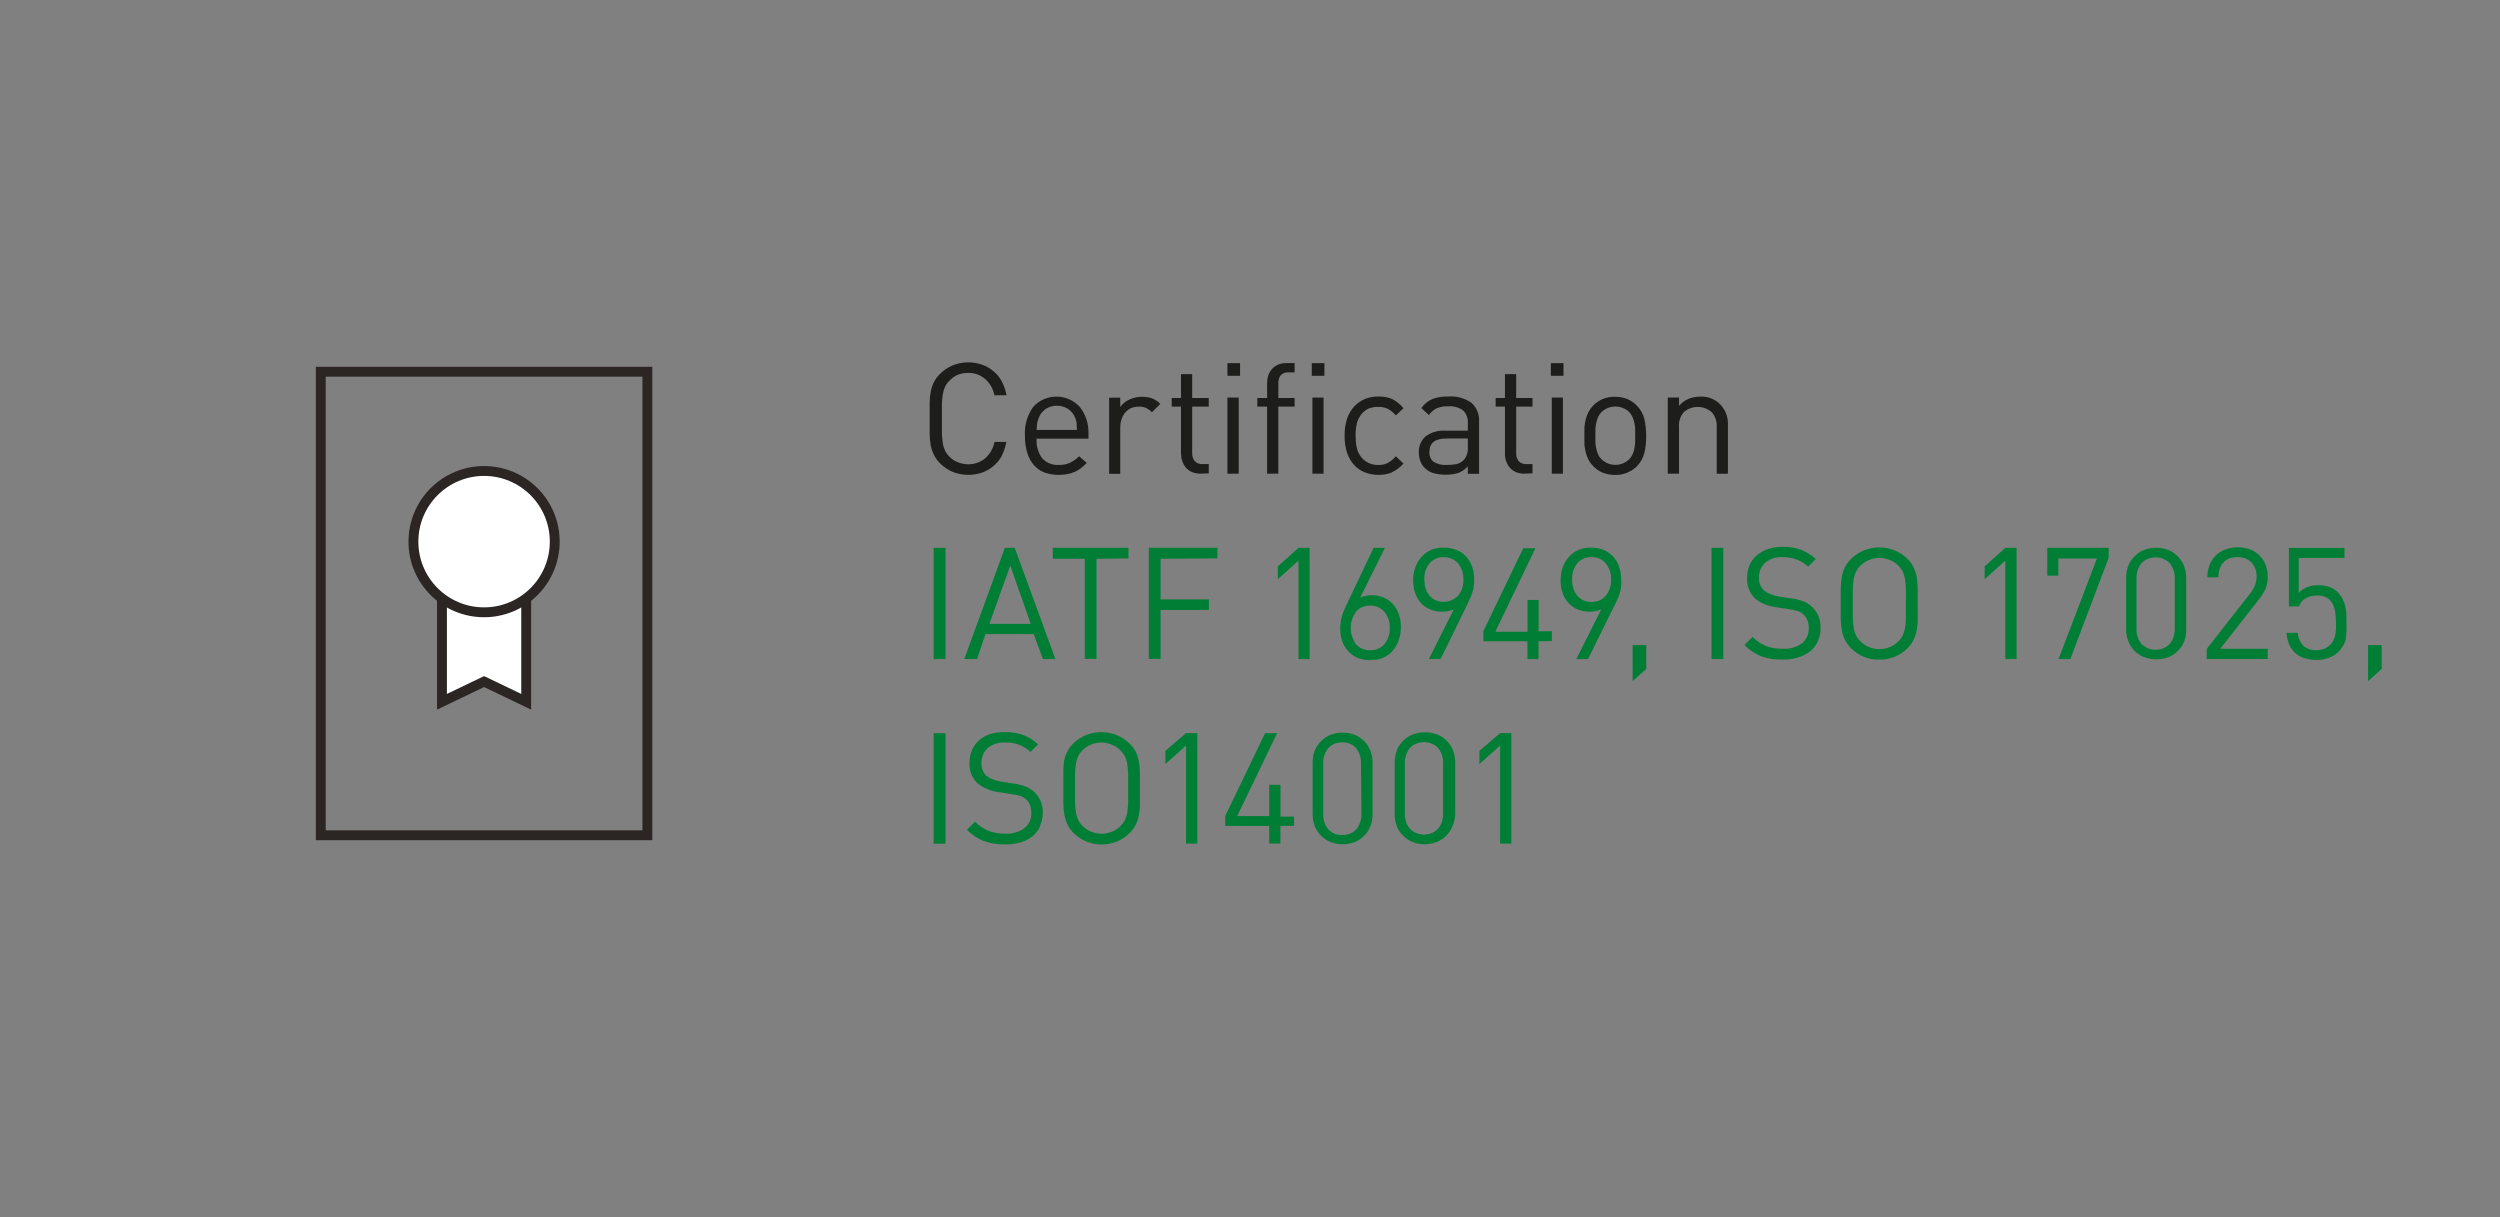 <?xml version="1.0" encoding="UTF-8"?><svg id="Group_1" xmlns="http://www.w3.org/2000/svg" viewBox="0 0 380 185"><rect x="0" y="0" width="380" height="185" fill="#808080" stroke="none"/><defs><style>.cls-1{fill:none;}.cls-1,.cls-2,.cls-3{stroke:#2b2523;stroke-linecap:round;}.cls-1,.cls-3{stroke-miterlimit:10;stroke-width:1.5px;}.cls-2{stroke-miterlimit:10;stroke-width:1.5px;}.cls-2,.cls-3{fill:#fff;}.cls-4{fill:#007e35;}.cls-5{fill:#1d1d1b;}</style></defs><g><path id="Path_64" class="cls-5" d="M152.27,69.29c-.32,.6-.76,1.13-1.28,1.56-.52,.43-1.1,.76-1.73,.99-1.45,.49-3.03,.45-4.45-.11-.72-.31-1.37-.75-1.92-1.3-.37-.36-.67-.77-.9-1.23-.23-.46-.4-.94-.51-1.44-.11-.59-.16-1.19-.17-1.79v-4.69c0-.6,.06-1.21,.17-1.8,.1-.49,.26-.96,.48-1.41,.24-.46,.55-.88,.93-1.24,.55-.55,1.2-.99,1.92-1.3,1.42-.56,3-.6,4.45-.11,.63,.22,1.22,.56,1.73,.99,.53,.43,.96,.96,1.28,1.56,.35,.66,.59,1.37,.72,2.11h-1.84c-.18-.96-.68-1.83-1.41-2.48-.73-.62-1.66-.95-2.62-.92-.55,0-1.09,.1-1.59,.31-.47,.21-.89,.52-1.23,.9-.26,.25-.47,.54-.63,.86-.17,.35-.29,.73-.35,1.11-.09,.51-.14,1.03-.15,1.55v4.47c.01,.52,.07,1.04,.15,1.55,.06,.39,.18,.76,.35,1.11,.16,.32,.38,.61,.63,.86,.37,.38,.81,.68,1.31,.87,.48,.19,.99,.29,1.5,.3,.97,.03,1.91-.3,2.65-.92,.73-.65,1.22-1.52,1.41-2.48h1.79c-.12,.73-.35,1.43-.69,2.09Z"/><path id="Path_65" class="cls-5" d="M157.57,66.69c-.08,1.05,.21,2.09,.82,2.94,.64,.72,1.58,1.11,2.55,1.04,.58,.02,1.15-.09,1.68-.32,.52-.25,1-.59,1.41-1l1.16,1.01c-.28,.28-.57,.55-.88,.79-.29,.22-.6,.41-.93,.56-.35,.16-.72,.27-1.1,.34-.46,.09-.94,.14-1.41,.13-.71,0-1.42-.12-2.09-.35-.61-.23-1.15-.61-1.59-1.09-.47-.54-.82-1.17-1.03-1.86-.26-.86-.38-1.75-.37-2.65-.1-1.57,.35-3.12,1.27-4.4,1.79-1.95,4.82-2.07,6.77-.28,.1,.09,.19,.18,.28,.28,.91,1.15,1.38,2.59,1.34,4.06v.79h-7.87Zm6.09-1.9v-.47c-.02-.14-.06-.27-.1-.41-.03-.15-.08-.3-.15-.44-.22-.55-.61-1.02-1.11-1.34-1.02-.62-2.29-.62-3.31,0-.47,.31-.84,.76-1.06,1.28-.11,.27-.2,.56-.27,.85-.05,.36-.08,.72-.09,1.09h6.13c-.01-.18-.03-.4-.04-.56Z"/><path id="Path_66" class="cls-5" d="M175.08,62.65c-.26-.27-.57-.49-.9-.66-.35-.14-.73-.2-1.11-.18-.4,0-.79,.07-1.16,.23-.34,.16-.63,.38-.87,.66-.25,.3-.43,.63-.55,1-.14,.39-.21,.81-.21,1.23v7.09h-1.69v-11.57h1.69v1.41c.35-.51,.84-.9,1.41-1.14,.6-.28,1.25-.42,1.91-.41,.51,0,1.01,.07,1.49,.23,.49,.19,.93,.48,1.28,.86l-1.29,1.27Z"/><path id="Path_67" class="cls-5" d="M182.49,72c-.45,0-.9-.08-1.31-.25-.35-.15-.67-.37-.92-.66-.24-.3-.43-.64-.55-1-.13-.37-.19-.76-.2-1.16v-7.13h-1.41v-1.3h1.41v-3.63h1.7v3.63h2.52v1.3h-2.52v7.04c-.03,.45,.11,.9,.38,1.25,.31,.32,.75,.49,1.2,.45h.94v1.41l-1.25,.04Z"/><path id="Path_68" class="cls-5" d="M186.57,57.12v-1.92h1.92v1.92h-1.92Zm0,14.88v-11.57h1.71v11.57h-1.71Z"/><path id="Path_69" class="cls-5" d="M194.3,61.8v10.2h-1.7v-10.2h-1.49v-1.3h1.49v-2.2c0-.41,.05-.82,.17-1.21,.24-.74,.77-1.34,1.48-1.66,.41-.17,.85-.25,1.3-.24h1.23v1.41h-.92c-.44-.04-.88,.12-1.2,.44-.26,.37-.38,.81-.35,1.25v2.21h2.47v1.3h-2.46Z"/><path id="Path_70" class="cls-5" d="M199.39,57.12v-1.92h1.92v1.92h-1.92Zm.1,14.88v-11.57h1.69v11.57h-1.69Z"/><path id="Path_71" class="cls-5" d="M211.59,71.8c-.66,.27-1.36,.4-2.07,.38-.7,0-1.39-.12-2.04-.37-.62-.24-1.18-.62-1.63-1.11-.49-.54-.86-1.17-1.09-1.86-.27-.84-.4-1.72-.38-2.61-.02-.88,.11-1.76,.38-2.61,.23-.68,.6-1.31,1.09-1.85,.46-.49,1.02-.87,1.63-1.13,.65-.25,1.34-.38,2.04-.37,.71-.02,1.41,.1,2.07,.37,.67,.35,1.26,.83,1.74,1.41l-1.16,1.09c-.35-.42-.77-.76-1.25-1.01-.44-.2-.92-.3-1.41-.28-.53-.02-1.05,.08-1.54,.28-.46,.23-.86,.57-1.16,1-.28,.38-.47,.82-.58,1.28-.13,.6-.19,1.22-.18,1.83,0,.62,.05,1.23,.18,1.83,.11,.46,.3,.9,.58,1.28,.29,.42,.69,.76,1.16,.99,.48,.23,1,.35,1.54,.34,.49,.01,.97-.09,1.41-.3,.48-.27,.9-.61,1.25-1.03l1.16,1.11c-.49,.55-1.08,1-1.74,1.32Z"/><path id="Path_72" class="cls-5" d="M223.11,72v-1.11c-.39,.43-.87,.76-1.41,.99-.62,.19-1.26,.28-1.9,.27-.66,.02-1.32-.07-1.96-.25-.5-.15-.95-.43-1.31-.8-.3-.3-.52-.66-.66-1.06-.14-.42-.21-.86-.21-1.31-.03-.89,.33-1.74,.97-2.35,.85-.66,1.91-.98,2.99-.92h3.49v-1.15c.05-.7-.19-1.39-.68-1.9-.66-.49-1.48-.72-2.3-.65-.6-.03-1.2,.07-1.76,.3-.47,.24-.88,.59-1.17,1.03l-1.15-1.06c.43-.63,1.04-1.12,1.75-1.41,.76-.26,1.56-.38,2.37-.35,1.25-.1,2.49,.25,3.51,.97,.8,.74,1.22,1.8,1.14,2.89v7.89h-1.71Zm0-5.35h-3.25c-1.73,0-2.59,.68-2.59,2.04-.04,.57,.19,1.13,.63,1.5,.61,.37,1.32,.54,2.03,.48,.47,0,.94-.04,1.41-.11,.45-.1,.86-.33,1.18-.66,.45-.57,.66-1.29,.59-2.01v-1.24Z"/><path id="Path_73" class="cls-5" d="M231.72,72c-.45,.01-.9-.08-1.31-.25-.35-.15-.67-.37-.92-.66-.25-.3-.44-.64-.56-1-.13-.39-.19-.79-.18-1.2v-7.09h-1.41v-1.3h1.41v-3.63h1.71v3.63h2.48v1.3h-2.48v7.04c-.03,.45,.1,.89,.37,1.25,.32,.32,.76,.49,1.21,.45h.9v1.41l-1.21,.04Z"/><path id="Path_74" class="cls-5" d="M235.73,57.12v-1.92h1.92v1.92h-1.92Zm.14,14.88v-11.57h1.69v11.57h-1.69Z"/><path id="Path_75" class="cls-5" d="M249.96,68.77c-.18,.79-.57,1.51-1.14,2.09-.88,.88-2.09,1.36-3.34,1.33-.65,0-1.29-.11-1.89-.35-.53-.23-1-.56-1.41-.97-.29-.29-.53-.61-.72-.97-.18-.35-.32-.73-.42-1.11-.1-.4-.17-.8-.21-1.21v-2.63c.04-.41,.11-.82,.21-1.23,.1-.39,.24-.76,.42-1.11,.19-.36,.43-.69,.72-.99,.4-.41,.88-.73,1.41-.96,.6-.25,1.24-.37,1.89-.35,.65-.01,1.29,.11,1.89,.35,.52,.23,1,.55,1.4,.96,.58,.58,.99,1.3,1.18,2.1,.18,.83,.27,1.68,.27,2.54,0,.85-.08,1.7-.26,2.54Zm-1.41-3.54c-.01-.32-.06-.64-.13-.96-.05-.31-.15-.6-.28-.88-.12-.27-.29-.53-.49-.75-1.18-1.13-3.04-1.13-4.23,0-.21,.22-.38,.47-.51,.75-.12,.29-.22,.58-.28,.88-.07,.31-.11,.64-.13,.96v1.99c.01,.33,.06,.65,.13,.97,.07,.3,.17,.6,.28,.88,.12,.28,.29,.52,.51,.73,1.18,1.15,3.05,1.15,4.23,0,.21-.21,.38-.46,.49-.73,.13-.28,.22-.58,.28-.88,.07-.32,.11-.65,.13-.97v-1.98h0Z"/><path id="Path_76" class="cls-5" d="M260.94,72v-7.04c.07-.85-.21-1.69-.77-2.32-1.21-1.05-3.01-1.05-4.23,0-.55,.64-.81,1.48-.73,2.32v7.04h-1.71v-11.57h1.71v1.27c.38-.46,.86-.82,1.41-1.06,.57-.24,1.18-.36,1.8-.35,1.1-.07,2.17,.33,2.97,1.09,.86,.85,1.32,2.02,1.25,3.23v7.4h-1.71Z"/><path id="Path_77" class="cls-4" d="M141.92,100.18v-16.91h1.8v16.91h-1.8Z"/><path id="Path_78" class="cls-4" d="M158.53,100.18l-1.41-3.79h-7.33l-1.27,3.79h-1.95l6.17-16.91h1.5l6.18,16.91h-1.91Zm-4.97-14.23l-3.17,8.88h6.28l-3.11-8.88Z"/><path id="Path_79" class="cls-4" d="M166.67,84.93v15.24h-1.79v-15.24h-4.86v-1.66h11.51v1.61l-4.86,.06Z"/><path id="Path_80" class="cls-4" d="M176.41,84.93v6.18h7.34v1.61h-7.34v7.45h-1.79v-16.91h10.43v1.61l-8.64,.06Z"/><path id="Path_81" class="cls-4" d="M197.37,100.18v-14.96l-3.14,2.82v-1.95l3.14-2.82h1.69v16.91h-1.69Z"/><path id="Path_82" class="cls-4" d="M212.59,97.36c-.2,.59-.51,1.12-.93,1.58-.39,.44-.87,.79-1.41,1.03-.6,.26-1.26,.39-1.92,.38-.66,0-1.32-.11-1.95-.34-.54-.22-1.02-.55-1.41-.99-.42-.44-.74-.95-.94-1.52-.22-.64-.33-1.31-.32-1.99,0-.61,.09-1.22,.25-1.8,.21-.68,.48-1.34,.8-1.97l4.03-8.47h1.72l-3.76,7.57c.56-.25,1.16-.37,1.78-.37,.62,0,1.23,.12,1.79,.37,.54,.21,1.02,.55,1.41,.99,.39,.44,.69,.95,.88,1.5,.22,.61,.33,1.26,.32,1.92,.02,.72-.1,1.44-.35,2.12Zm-1.55-3.24c-.12-.39-.31-.75-.56-1.07-.26-.31-.58-.56-.94-.73-.4-.19-.84-.28-1.28-.27-.82-.04-1.61,.3-2.14,.92-1.07,1.48-1.07,3.48,0,4.96,.54,.61,1.33,.95,2.14,.91,.82,.03,1.61-.3,2.16-.92,.57-.69,.87-1.58,.82-2.48,.01-.47-.05-.94-.18-1.39v.07Z"/><path id="Path_83" class="cls-4" d="M223.86,89.84c-.21,.68-.48,1.34-.8,1.97l-4.09,8.37h-1.78l3.78-7.55c-.56,.25-1.17,.37-1.79,.35-.62,.01-1.23-.11-1.8-.35-.54-.22-1.02-.56-1.41-.99-.39-.44-.68-.95-.87-1.5-.21-.62-.31-1.26-.31-1.92,0-.68,.11-1.35,.34-1.99,.21-.58,.52-1.12,.93-1.58,.4-.44,.87-.79,1.41-1.04,.6-.26,1.26-.39,1.92-.38,.66,0,1.32,.12,1.95,.35,.56,.21,1.06,.54,1.48,.97,.41,.45,.72,.97,.93,1.54,.22,.64,.33,1.31,.32,1.99,.01,.59-.05,1.19-.2,1.76h0Zm-2.25-4.23c-.55-.61-1.35-.94-2.17-.92-.82-.04-1.6,.3-2.14,.92-.56,.7-.85,1.58-.8,2.48,0,.45,.06,.9,.18,1.33,.12,.39,.31,.75,.56,1.07,.25,.31,.56,.56,.92,.73,1.17,.52,2.55,.26,3.45-.65,.57-.7,.86-1.58,.82-2.48,.04-.89-.25-1.77-.82-2.47v-.02Z"/><path id="Path_84" class="cls-4" d="M233.86,97.47v2.71h-1.69v-2.71h-6.7v-1.52l6.06-12.61h1.85l-6.09,12.68h4.89v-4.83h1.69v4.76h2.01v1.5l-2.01,.02Z"/><path id="Path_85" class="cls-4" d="M246.31,89.84c-.2,.68-.47,1.34-.8,1.97l-4.13,8.37h-1.78l3.79-7.55c-1.15,.47-2.44,.47-3.59,0-.54-.22-1.02-.56-1.41-.99-.39-.44-.69-.95-.87-1.5-.21-.62-.32-1.26-.31-1.92,0-.68,.11-1.35,.32-1.99,.21-.58,.53-1.12,.94-1.58,.39-.44,.87-.79,1.41-1.04,.61-.26,1.27-.39,1.93-.38,.66,0,1.31,.12,1.93,.35,.54,.22,1.02,.55,1.41,.97,.42,.44,.73,.96,.93,1.54,.23,.64,.35,1.31,.34,1.99,.05,.59,0,1.18-.11,1.76h0Zm-2.25-4.23c-.54-.62-1.33-.96-2.16-.92-.82-.04-1.61,.3-2.14,.92-.56,.7-.85,1.58-.8,2.48,0,.45,.06,.9,.18,1.33,.12,.39,.3,.75,.55,1.07,.25,.31,.57,.56,.93,.73,.4,.19,.84,.28,1.28,.27,.82,.03,1.61-.3,2.16-.92,.57-.69,.87-1.58,.82-2.48,.05-.9-.25-1.78-.82-2.47h0Z"/><path id="Path_86" class="cls-4" d="M248.16,103.53v-5.47h2.07v3.61l-2.07,1.86Z"/><path id="Path_87" class="cls-4" d="M260.15,100.18v-16.91h1.79v16.91h-1.79Z"/><path id="Path_88" class="cls-4" d="M276.31,97.5c-.27,.59-.67,1.1-1.17,1.5-.55,.43-1.18,.75-1.85,.94-.77,.23-1.57,.34-2.37,.32-1.1,.03-2.2-.15-3.24-.51-.95-.39-1.81-.97-2.52-1.71l1.23-1.23c.59,.61,1.31,1.09,2.1,1.41,.8,.28,1.63,.41,2.48,.39,1.03,.06,2.05-.22,2.9-.8,.7-.56,1.09-1.42,1.06-2.31,.01-.41-.06-.81-.2-1.2-.12-.35-.33-.66-.61-.9-.24-.22-.52-.4-.83-.51-.46-.13-.93-.23-1.41-.3l-1.96-.31c-1.13-.12-2.2-.56-3.1-1.27-.87-.81-1.33-1.96-1.27-3.14,0-.67,.12-1.33,.37-1.95,.24-.57,.62-1.08,1.09-1.49,.49-.43,1.06-.75,1.68-.96,.73-.24,1.49-.36,2.25-.35,.96-.02,1.91,.12,2.82,.44,.82,.33,1.58,.81,2.24,1.41l-1.16,1.16c-.49-.45-1.06-.81-1.68-1.07-.72-.26-1.48-.39-2.24-.37-.95-.07-1.89,.24-2.62,.85-.63,.58-.97,1.41-.93,2.27-.05,.73,.23,1.43,.76,1.93,.3,.25,.64,.44,1,.58,.41,.16,.84,.27,1.27,.35l1.83,.28c.36,.02,.71,.09,1.06,.2,.28,.06,.55,.15,.82,.25,.22,.09,.44,.19,.65,.31,.19,.12,.38,.27,.55,.42,.96,.83,1.47,2.06,1.41,3.32,.02,.69-.12,1.38-.41,2.01h0Z"/><path id="Path_89" class="cls-4" d="M291.5,94.09c0,.6-.07,1.2-.17,1.79-.09,.49-.26,.96-.48,1.41-.23,.45-.54,.87-.9,1.23-.55,.56-1.21,1.01-1.95,1.3-.74,.31-1.55,.46-2.35,.45-1.61,.04-3.17-.59-4.3-1.75-.36-.36-.67-.77-.9-1.23-.23-.44-.39-.92-.48-1.41-.1-.59-.16-1.19-.18-1.79v-4.71c.02-.6,.08-1.2,.18-1.79,.09-.49,.25-.97,.48-1.41,.23-.45,.54-.87,.9-1.23,2.39-2.33,6.2-2.33,8.59,0,.37,.36,.67,.77,.9,1.23,.22,.45,.38,.92,.48,1.41,.1,.59,.16,1.19,.17,1.79v2.35c0,.94,.02,1.67,0,2.35Zm-1.8-4.58c0-.52-.06-1.04-.15-1.55-.06-.38-.18-.75-.35-1.1-.16-.32-.38-.61-.63-.86-.37-.38-.82-.68-1.31-.88-1.02-.43-2.17-.43-3.18,0-.49,.2-.94,.5-1.31,.88-.26,.25-.47,.54-.63,.86-.18,.35-.3,.72-.37,1.1-.08,.51-.13,1.03-.14,1.55v4.45c.01,.52,.06,1.04,.14,1.55,.07,.38,.19,.75,.37,1.1,.16,.32,.38,.61,.63,.86,.37,.39,.82,.69,1.31,.88,1.02,.42,2.16,.42,3.18,0,.49-.2,.94-.5,1.31-.88,.26-.25,.47-.54,.63-.86,.17-.35,.29-.72,.35-1.1,.1-.51,.15-1.03,.15-1.55v-2.23c0-.82,.03-1.62,0-2.23Z"/><path id="Path_90" class="cls-4" d="M304.81,100.18v-14.96l-3.14,2.82v-1.95l3.14-2.82h1.71v16.91h-1.71Z"/><path id="Path_91" class="cls-4" d="M314.69,100.18h-1.79l5.83-15.29h-5.86v2.61h-1.69v-4.23h9.34v1.52l-5.83,15.39Z"/><path id="Path_92" class="cls-4" d="M331.97,97.56c-.22,.53-.55,1.01-.96,1.41-.41,.39-.89,.71-1.41,.93-1.18,.43-2.48,.43-3.66,0-1.11-.42-1.99-1.29-2.42-2.39-.24-.61-.36-1.25-.35-1.9v-7.78c0-.65,.12-1.3,.35-1.9,.23-.53,.56-1.01,.97-1.41,.4-.4,.88-.72,1.41-.93,1.18-.45,2.48-.45,3.66,0,.53,.21,1,.53,1.41,.93,.42,.4,.74,.88,.96,1.41,.25,.6,.37,1.25,.37,1.9v7.83c.02,.65-.09,1.3-.32,1.9h0Zm-1.41-9.65c.03-.83-.24-1.64-.75-2.3-1.18-1.19-3.09-1.2-4.28-.03,0,0-.02,.02-.03,.03-.52,.65-.78,1.47-.75,2.3v7.65c-.04,.83,.23,1.65,.75,2.31,1.18,1.19,3.09,1.2,4.28,.03,0,0,.02-.02,.03-.03,.51-.66,.78-1.48,.75-2.31v-7.65Z"/><path id="Path_93" class="cls-4" d="M335.42,100.18v-1.55l6.63-8.45c.29-.37,.52-.77,.71-1.2,.16-.41,.24-.84,.24-1.28,.04-.81-.24-1.6-.77-2.2-.56-.55-1.32-.85-2.1-.82-.38,0-.76,.05-1.13,.15-.35,.11-.67,.3-.93,.55-.28,.27-.5,.6-.63,.96-.17,.45-.25,.93-.24,1.41h-1.69c0-.63,.11-1.25,.32-1.83,.42-1.1,1.28-1.96,2.38-2.38,.61-.24,1.26-.36,1.92-.35,.64,0,1.28,.1,1.89,.32,.53,.21,1.01,.52,1.41,.92,.41,.39,.74,.88,.94,1.41,.23,.6,.34,1.23,.32,1.87,.02,.6-.09,1.2-.32,1.76-.28,.58-.62,1.13-1.01,1.63l-5.88,7.51h7.21v1.56h-9.27Z"/><path id="Path_94" class="cls-4" d="M356.6,97.01c-.3,1.35-1.25,2.46-2.54,2.96-.62,.24-1.28,.36-1.95,.34-.67,0-1.34-.1-1.97-.32-.53-.19-1.01-.49-1.41-.87-.36-.37-.65-.82-.83-1.31-.2-.52-.32-1.06-.35-1.62h1.69c.06,.72,.36,1.41,.85,1.95,.55,.49,1.28,.73,2.01,.68,.77,.03,1.52-.25,2.07-.79,.22-.2,.39-.45,.52-.72,.13-.27,.22-.56,.28-.86,.05-.3,.09-.61,.1-.92v-.92c0-.51-.04-1.02-.11-1.52-.06-.45-.19-.89-.39-1.3-.2-.37-.49-.69-.85-.92-.45-.26-.96-.38-1.48-.35-.64-.03-1.27,.12-1.82,.45-.46,.27-.8,.69-.97,1.2h-1.54v-8.89h8.45v1.52h-6.96v5.31c.36-.38,.79-.67,1.27-.86,.56-.21,1.16-.31,1.76-.3,.57-.01,1.13,.08,1.66,.28,.46,.17,.88,.43,1.24,.77,.29,.3,.53,.64,.73,1,.18,.36,.32,.74,.42,1.13,.09,.39,.15,.79,.18,1.2v1.2c.05,.83,.02,1.66-.09,2.48h0Z"/><path id="Path_95" class="cls-4" d="M359.95,103.53v-5.47h2.07v3.61l-2.07,1.86Z"/><path id="Path_96" class="cls-4" d="M141.92,128.24v-16.79h1.8v16.79h-1.8Z"/><path id="Path_97" class="cls-4" d="M158.09,125.61c-.26,.57-.64,1.08-1.12,1.49-.55,.43-1.17,.75-1.85,.94-.77,.23-1.58,.33-2.38,.31-1.1,.02-2.19-.15-3.23-.52-.95-.39-1.82-.97-2.54-1.7l1.23-1.23c.6,.61,1.31,1.09,2.1,1.41,.79,.28,1.63,.42,2.48,.41,1.04,.05,2.06-.23,2.92-.82,.7-.56,1.09-1.41,1.06-2.3,0-.41-.06-.82-.2-1.21-.13-.35-.33-.65-.61-.9-.25-.22-.54-.39-.85-.51-.46-.14-.93-.23-1.41-.28l-1.96-.31c-1.13-.13-2.2-.58-3.09-1.28-.88-.8-1.35-1.95-1.28-3.14,0-.67,.12-1.33,.38-1.95,.24-.57,.61-1.08,1.07-1.49,.49-.43,1.07-.75,1.69-.96,.72-.21,1.47-.31,2.23-.28,.96-.03,1.91,.12,2.82,.44,.83,.32,1.59,.8,2.24,1.41l-1.16,1.16c-1.05-.99-2.46-1.51-3.9-1.44-.95-.06-1.89,.25-2.62,.86-.62,.58-.95,1.41-.92,2.25-.05,.72,.21,1.42,.72,1.93,.31,.24,.65,.43,1.01,.56,.4,.16,.82,.28,1.25,.35l1.85,.28c.36,.02,.71,.09,1.04,.21,.28,.05,.55,.13,.82,.24,.23,.09,.44,.2,.65,.32,.2,.12,.39,.26,.56,.41,.96,.83,1.47,2.06,1.41,3.32,0,.69-.15,1.37-.44,2h0Z"/><path id="Path_98" class="cls-4" d="M173.28,122.18c0,.6-.07,1.2-.18,1.79-.09,.49-.25,.96-.47,1.41-.24,.46-.55,.87-.92,1.23-.55,.56-1.21,1-1.93,1.3-.75,.3-1.56,.46-2.37,.45-1.59,0-3.11-.62-4.23-1.75-.36-.36-.66-.77-.9-1.23-.22-.45-.37-.92-.47-1.41-.12-.59-.18-1.19-.18-1.79v-4.69c-.02-.61,.02-1.22,.11-1.82,.09-.49,.25-.96,.47-1.41,.24-.45,.54-.86,.9-1.23,2.39-2.33,6.2-2.33,8.59,0,.37,.36,.68,.77,.92,1.23,.22,.45,.38,.92,.47,1.41,.12,.59,.18,1.2,.18,1.8v2.34c0,.93,.02,1.69,0,2.36Zm-1.8-4.58c-.02-.52-.07-1.04-.15-1.55-.07-.38-.19-.75-.35-1.1-.17-.32-.39-.61-.65-.86-.37-.39-.81-.69-1.31-.88-.5-.22-1.04-.34-1.59-.35-.55,0-1.09,.1-1.59,.31-.49,.2-.94,.5-1.31,.88-.26,.25-.47,.54-.63,.86-.17,.35-.28,.72-.35,1.1-.09,.51-.14,1.03-.15,1.55v4.47c.01,.51,.07,1.03,.15,1.54,.07,.38,.19,.75,.35,1.1,.16,.32,.38,.61,.63,.86,.37,.38,.82,.68,1.31,.88,.5,.21,1.05,.32,1.59,.32,.55,0,1.09-.11,1.59-.32,.5-.19,.94-.5,1.31-.88,.26-.25,.48-.54,.65-.86,.17-.35,.28-.72,.35-1.1,.08-.51,.13-1.02,.15-1.54v-2.23c0-.83,.01-1.58,0-2.19h0Z"/><path id="Path_99" class="cls-4" d="M180.28,128.24v-14.92l-3.14,2.81v-2l3.14-2.69h1.71v16.79h-1.71Z"/><path id="Path_100" class="cls-4" d="M194.62,125.54v2.68h-1.7v-2.68h-6.69v-1.5l6.06-12.59h1.83l-6.07,12.59h4.87v-4.75h1.71v4.83h2.06v1.41h-2.06Z"/><path id="Path_101" class="cls-4" d="M208.28,125.65c-.22,.53-.54,1.01-.96,1.41-.4,.4-.88,.72-1.41,.93-1.18,.45-2.48,.45-3.66,0-.53-.21-1.01-.52-1.41-.93-.42-.4-.75-.88-.97-1.41-.24-.6-.36-1.25-.35-1.9v-7.83c0-.65,.11-1.3,.35-1.9,.23-.53,.56-1,.97-1.41,.41-.4,.88-.71,1.41-.93,1.18-.43,2.48-.43,3.66,0,.52,.22,1,.54,1.41,.93,.41,.4,.73,.88,.96,1.41,.24,.6,.36,1.25,.35,1.9v7.83c0,.65-.11,1.3-.35,1.9Zm-1.41-9.64c.03-.83-.24-1.65-.75-2.31-.53-.58-1.3-.89-2.09-.85-.82-.05-1.63,.28-2.17,.9-.51,.66-.76,1.48-.73,2.31v7.65c-.04,.83,.22,1.64,.73,2.3,.54,.62,1.35,.95,2.17,.9,.82,.06,1.62-.28,2.16-.9,.51-.65,.78-1.47,.75-2.3l-.07-7.71Z"/><path id="Path_102" class="cls-4" d="M220.76,125.65c-.23,.53-.56,1.01-.97,1.41-.4,.4-.88,.72-1.41,.93-1.18,.45-2.48,.45-3.66,0-.53-.21-1.01-.53-1.41-.93-.42-.4-.75-.88-.97-1.41-.24-.61-.36-1.25-.35-1.9v-7.83c0-.65,.12-1.3,.35-1.9,.44-1.1,1.32-1.97,2.42-2.39,1.18-.43,2.48-.43,3.66,0,1.11,.42,1.99,1.29,2.42,2.39,.24,.61,.36,1.25,.35,1.9v7.83c-.02,.66-.17,1.3-.44,1.9Zm-1.41-9.64c.03-.83-.24-1.65-.75-2.31-1.18-1.19-3.09-1.2-4.28-.03,0,0-.02,.02-.03,.03-.51,.66-.77,1.48-.75,2.31v7.65c-.03,.83,.23,1.65,.75,2.3,1.18,1.19,3.09,1.2,4.28,.03,0,0,.02-.02,.03-.03,.51-.65,.78-1.47,.75-2.3v-7.65Z"/><path id="Path_103" class="cls-4" d="M228.01,128.24v-14.92l-3.14,2.81v-2l3.14-2.69h1.71v16.79h-1.71Z"/></g><g><rect id="Rectangle_1" class="cls-1" x="48.76" y="56.5" width="49.64" height="70.46"/><path id="Path_104" class="cls-3" d="M79.98,106.67l-6.4-3.07-6.4,3.07v-17.51h12.8v17.51Z"/><circle id="Ellipse_5" class="cls-2" cx="73.58" cy="82.33" r="10.74"/></g></svg>